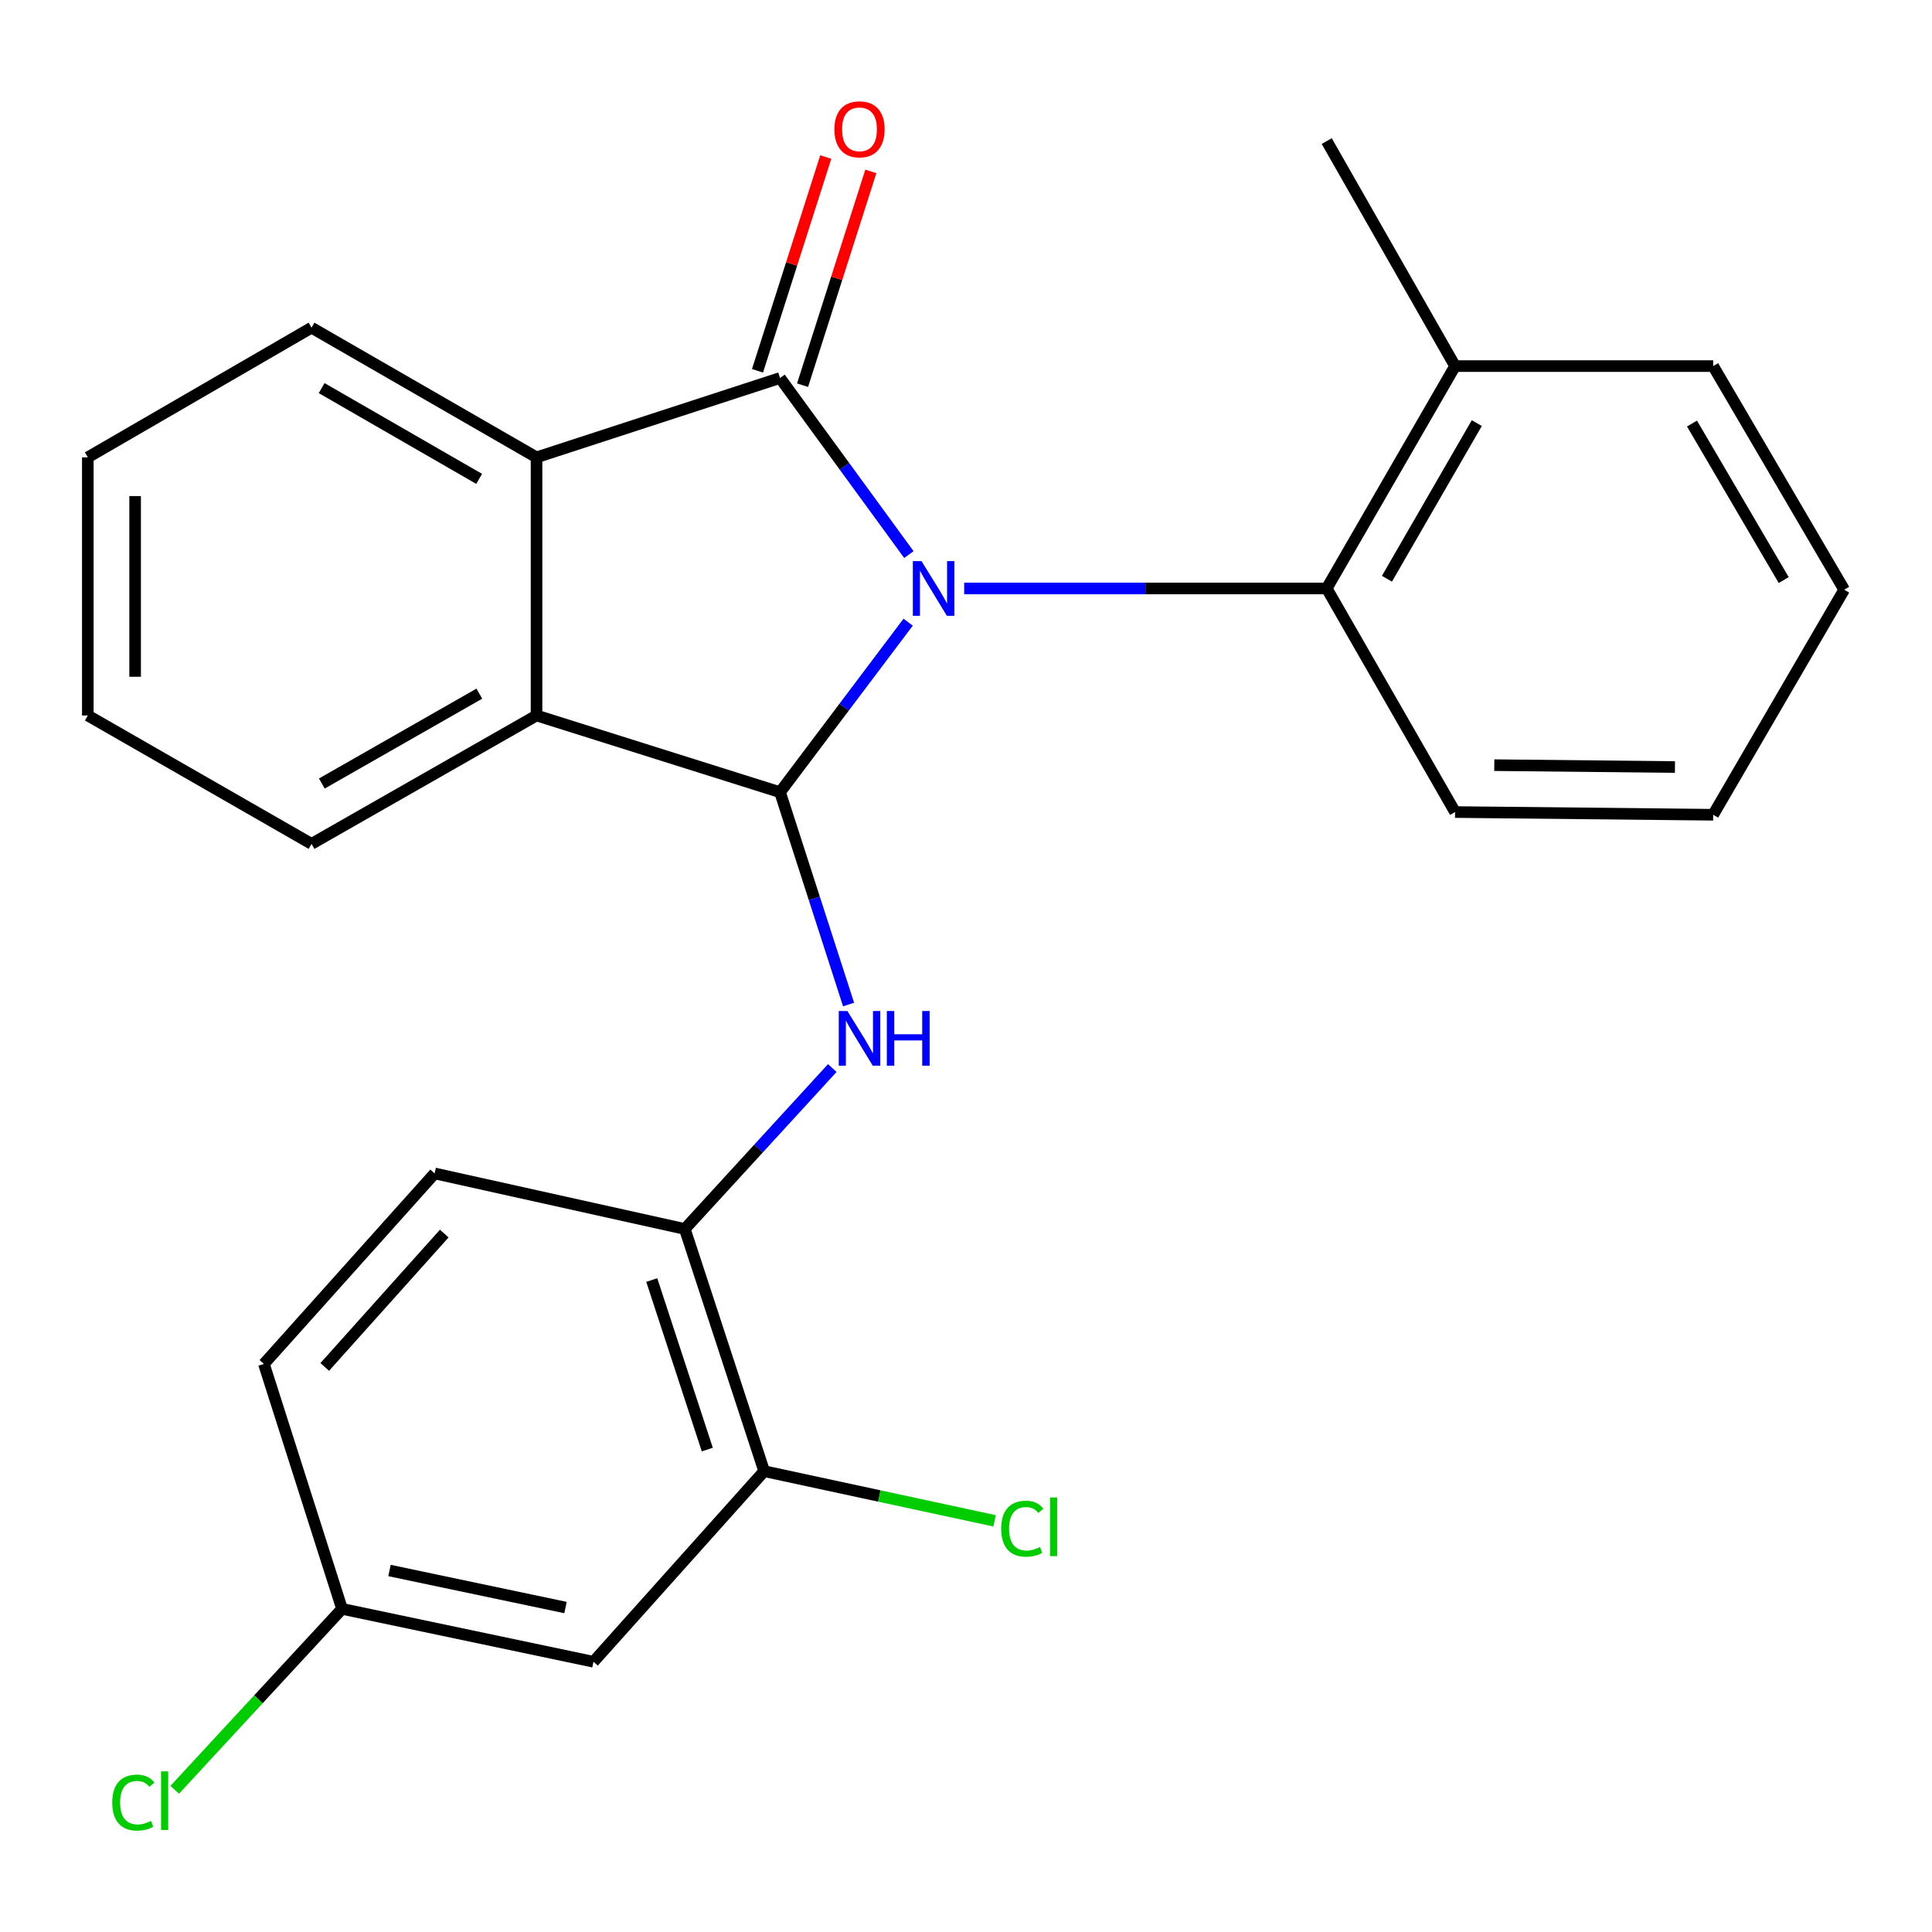<?xml version='1.0' encoding='iso-8859-1'?>
<svg version='1.1' baseProfile='full'
              xmlns='http://www.w3.org/2000/svg'
                      xmlns:rdkit='http://www.rdkit.org/xml'
                      xmlns:xlink='http://www.w3.org/1999/xlink'
                  xml:space='preserve'
width='1000px' height='1000px' viewBox='0 0 1000 1000'>
<!-- END OF HEADER -->
<rect style='opacity:1.0;fill:#FFFFFF;stroke:none' width='1000' height='1000' x='0' y='0'> </rect>
<path class='bond-0' d='M 470.434,287.045 L 437.088,241.349' style='fill:none;fill-rule:evenodd;stroke:#0000FF;stroke-width:6px;stroke-linecap:butt;stroke-linejoin:miter;stroke-opacity:1' />
<path class='bond-0' d='M 437.088,241.349 L 403.742,195.653' style='fill:none;fill-rule:evenodd;stroke:#000000;stroke-width:6px;stroke-linecap:butt;stroke-linejoin:miter;stroke-opacity:1' />
<path class='bond-1' d='M 470.067,322.038 L 436.905,366.041' style='fill:none;fill-rule:evenodd;stroke:#0000FF;stroke-width:6px;stroke-linecap:butt;stroke-linejoin:miter;stroke-opacity:1' />
<path class='bond-1' d='M 436.905,366.041 L 403.742,410.044' style='fill:none;fill-rule:evenodd;stroke:#000000;stroke-width:6px;stroke-linecap:butt;stroke-linejoin:miter;stroke-opacity:1' />
<path class='bond-5' d='M 499.054,304.576 L 592.881,304.576' style='fill:none;fill-rule:evenodd;stroke:#0000FF;stroke-width:6px;stroke-linecap:butt;stroke-linejoin:miter;stroke-opacity:1' />
<path class='bond-5' d='M 592.881,304.576 L 686.707,304.576' style='fill:none;fill-rule:evenodd;stroke:#000000;stroke-width:6px;stroke-linecap:butt;stroke-linejoin:miter;stroke-opacity:1' />
<path class='bond-2' d='M 403.742,195.653 L 277.706,236.722' style='fill:none;fill-rule:evenodd;stroke:#000000;stroke-width:6px;stroke-linecap:butt;stroke-linejoin:miter;stroke-opacity:1' />
<path class='bond-8' d='M 415.405,199.378 L 433.076,144.05' style='fill:none;fill-rule:evenodd;stroke:#000000;stroke-width:6px;stroke-linecap:butt;stroke-linejoin:miter;stroke-opacity:1' />
<path class='bond-8' d='M 433.076,144.05 L 450.748,88.721' style='fill:none;fill-rule:evenodd;stroke:#FF0000;stroke-width:6px;stroke-linecap:butt;stroke-linejoin:miter;stroke-opacity:1' />
<path class='bond-8' d='M 392.079,191.928 L 409.751,136.6' style='fill:none;fill-rule:evenodd;stroke:#000000;stroke-width:6px;stroke-linecap:butt;stroke-linejoin:miter;stroke-opacity:1' />
<path class='bond-8' d='M 409.751,136.6 L 427.422,81.271' style='fill:none;fill-rule:evenodd;stroke:#FF0000;stroke-width:6px;stroke-linecap:butt;stroke-linejoin:miter;stroke-opacity:1' />
<path class='bond-3' d='M 403.742,410.044 L 277.706,370.335' style='fill:none;fill-rule:evenodd;stroke:#000000;stroke-width:6px;stroke-linecap:butt;stroke-linejoin:miter;stroke-opacity:1' />
<path class='bond-4' d='M 403.742,410.044 L 421.484,464.995' style='fill:none;fill-rule:evenodd;stroke:#000000;stroke-width:6px;stroke-linecap:butt;stroke-linejoin:miter;stroke-opacity:1' />
<path class='bond-4' d='M 421.484,464.995 L 439.226,519.946' style='fill:none;fill-rule:evenodd;stroke:#0000FF;stroke-width:6px;stroke-linecap:butt;stroke-linejoin:miter;stroke-opacity:1' />
<path class='bond-16' d='M 277.706,236.722 L 161.247,169.603' style='fill:none;fill-rule:evenodd;stroke:#000000;stroke-width:6px;stroke-linecap:butt;stroke-linejoin:miter;stroke-opacity:1' />
<path class='bond-16' d='M 248.01,247.869 L 166.489,200.886' style='fill:none;fill-rule:evenodd;stroke:#000000;stroke-width:6px;stroke-linecap:butt;stroke-linejoin:miter;stroke-opacity:1' />
<path class='bond-25' d='M 277.706,236.722 L 277.706,370.335' style='fill:none;fill-rule:evenodd;stroke:#000000;stroke-width:6px;stroke-linecap:butt;stroke-linejoin:miter;stroke-opacity:1' />
<path class='bond-17' d='M 277.706,370.335 L 161.247,436.788' style='fill:none;fill-rule:evenodd;stroke:#000000;stroke-width:6px;stroke-linecap:butt;stroke-linejoin:miter;stroke-opacity:1' />
<path class='bond-17' d='M 248.102,359.036 L 166.58,405.553' style='fill:none;fill-rule:evenodd;stroke:#000000;stroke-width:6px;stroke-linecap:butt;stroke-linejoin:miter;stroke-opacity:1' />
<path class='bond-6' d='M 430.793,552.823 L 392.625,594.471' style='fill:none;fill-rule:evenodd;stroke:#0000FF;stroke-width:6px;stroke-linecap:butt;stroke-linejoin:miter;stroke-opacity:1' />
<path class='bond-6' d='M 392.625,594.471 L 354.457,636.119' style='fill:none;fill-rule:evenodd;stroke:#000000;stroke-width:6px;stroke-linecap:butt;stroke-linejoin:miter;stroke-opacity:1' />
<path class='bond-10' d='M 686.707,304.576 L 753.146,189.491' style='fill:none;fill-rule:evenodd;stroke:#000000;stroke-width:6px;stroke-linecap:butt;stroke-linejoin:miter;stroke-opacity:1' />
<path class='bond-10' d='M 717.879,299.556 L 764.387,218.996' style='fill:none;fill-rule:evenodd;stroke:#000000;stroke-width:6px;stroke-linecap:butt;stroke-linejoin:miter;stroke-opacity:1' />
<path class='bond-18' d='M 686.707,304.576 L 753.146,420.314' style='fill:none;fill-rule:evenodd;stroke:#000000;stroke-width:6px;stroke-linecap:butt;stroke-linejoin:miter;stroke-opacity:1' />
<path class='bond-7' d='M 354.457,636.119 L 395.526,761.475' style='fill:none;fill-rule:evenodd;stroke:#000000;stroke-width:6px;stroke-linecap:butt;stroke-linejoin:miter;stroke-opacity:1' />
<path class='bond-7' d='M 337.348,662.546 L 366.096,750.295' style='fill:none;fill-rule:evenodd;stroke:#000000;stroke-width:6px;stroke-linecap:butt;stroke-linejoin:miter;stroke-opacity:1' />
<path class='bond-11' d='M 354.457,636.119 L 224.966,607.362' style='fill:none;fill-rule:evenodd;stroke:#000000;stroke-width:6px;stroke-linecap:butt;stroke-linejoin:miter;stroke-opacity:1' />
<path class='bond-9' d='M 395.526,761.475 L 307.185,860.127' style='fill:none;fill-rule:evenodd;stroke:#000000;stroke-width:6px;stroke-linecap:butt;stroke-linejoin:miter;stroke-opacity:1' />
<path class='bond-13' d='M 395.526,761.475 L 455.164,774.329' style='fill:none;fill-rule:evenodd;stroke:#000000;stroke-width:6px;stroke-linecap:butt;stroke-linejoin:miter;stroke-opacity:1' />
<path class='bond-13' d='M 455.164,774.329 L 514.802,787.183' style='fill:none;fill-rule:evenodd;stroke:#00CC00;stroke-width:6px;stroke-linecap:butt;stroke-linejoin:miter;stroke-opacity:1' />
<path class='bond-28' d='M 307.185,860.127 L 177.041,832.743' style='fill:none;fill-rule:evenodd;stroke:#000000;stroke-width:6px;stroke-linecap:butt;stroke-linejoin:miter;stroke-opacity:1' />
<path class='bond-28' d='M 292.705,832.058 L 201.604,812.889' style='fill:none;fill-rule:evenodd;stroke:#000000;stroke-width:6px;stroke-linecap:butt;stroke-linejoin:miter;stroke-opacity:1' />
<path class='bond-19' d='M 753.146,189.491 L 686.707,73.018' style='fill:none;fill-rule:evenodd;stroke:#000000;stroke-width:6px;stroke-linecap:butt;stroke-linejoin:miter;stroke-opacity:1' />
<path class='bond-20' d='M 753.146,189.491 L 886.732,189.491' style='fill:none;fill-rule:evenodd;stroke:#000000;stroke-width:6px;stroke-linecap:butt;stroke-linejoin:miter;stroke-opacity:1' />
<path class='bond-14' d='M 224.966,607.362 L 136.598,705.973' style='fill:none;fill-rule:evenodd;stroke:#000000;stroke-width:6px;stroke-linecap:butt;stroke-linejoin:miter;stroke-opacity:1' />
<path class='bond-14' d='M 229.946,638.495 L 168.088,707.523' style='fill:none;fill-rule:evenodd;stroke:#000000;stroke-width:6px;stroke-linecap:butt;stroke-linejoin:miter;stroke-opacity:1' />
<path class='bond-12' d='M 177.041,832.743 L 136.598,705.973' style='fill:none;fill-rule:evenodd;stroke:#000000;stroke-width:6px;stroke-linecap:butt;stroke-linejoin:miter;stroke-opacity:1' />
<path class='bond-15' d='M 177.041,832.743 L 133.74,879.566' style='fill:none;fill-rule:evenodd;stroke:#000000;stroke-width:6px;stroke-linecap:butt;stroke-linejoin:miter;stroke-opacity:1' />
<path class='bond-15' d='M 133.74,879.566 L 90.439,926.389' style='fill:none;fill-rule:evenodd;stroke:#00CC00;stroke-width:6px;stroke-linecap:butt;stroke-linejoin:miter;stroke-opacity:1' />
<path class='bond-22' d='M 161.247,169.603 L 45.455,236.722' style='fill:none;fill-rule:evenodd;stroke:#000000;stroke-width:6px;stroke-linecap:butt;stroke-linejoin:miter;stroke-opacity:1' />
<path class='bond-21' d='M 161.247,436.788 L 45.455,370.335' style='fill:none;fill-rule:evenodd;stroke:#000000;stroke-width:6px;stroke-linecap:butt;stroke-linejoin:miter;stroke-opacity:1' />
<path class='bond-23' d='M 753.146,420.314 L 886.732,421.715' style='fill:none;fill-rule:evenodd;stroke:#000000;stroke-width:6px;stroke-linecap:butt;stroke-linejoin:miter;stroke-opacity:1' />
<path class='bond-23' d='M 773.441,396.04 L 866.951,397.02' style='fill:none;fill-rule:evenodd;stroke:#000000;stroke-width:6px;stroke-linecap:butt;stroke-linejoin:miter;stroke-opacity:1' />
<path class='bond-26' d='M 886.732,189.491 L 954.545,305.229' style='fill:none;fill-rule:evenodd;stroke:#000000;stroke-width:6px;stroke-linecap:butt;stroke-linejoin:miter;stroke-opacity:1' />
<path class='bond-26' d='M 875.777,219.23 L 923.247,300.247' style='fill:none;fill-rule:evenodd;stroke:#000000;stroke-width:6px;stroke-linecap:butt;stroke-linejoin:miter;stroke-opacity:1' />
<path class='bond-27' d='M 45.455,370.335 L 45.455,236.722' style='fill:none;fill-rule:evenodd;stroke:#000000;stroke-width:6px;stroke-linecap:butt;stroke-linejoin:miter;stroke-opacity:1' />
<path class='bond-27' d='M 69.941,350.293 L 69.941,256.764' style='fill:none;fill-rule:evenodd;stroke:#000000;stroke-width:6px;stroke-linecap:butt;stroke-linejoin:miter;stroke-opacity:1' />
<path class='bond-24' d='M 886.732,421.715 L 954.545,305.229' style='fill:none;fill-rule:evenodd;stroke:#000000;stroke-width:6px;stroke-linecap:butt;stroke-linejoin:miter;stroke-opacity:1' />
<path  class='atom-0' d='M 476.967 290.416
L 486.247 305.416
Q 487.167 306.896, 488.647 309.576
Q 490.127 312.256, 490.207 312.416
L 490.207 290.416
L 493.967 290.416
L 493.967 318.736
L 490.087 318.736
L 480.127 302.336
Q 478.967 300.416, 477.727 298.216
Q 476.527 296.016, 476.167 295.336
L 476.167 318.736
L 472.487 318.736
L 472.487 290.416
L 476.967 290.416
' fill='#0000FF'/>
<path  class='atom-5' d='M 438.619 523.293
L 447.899 538.293
Q 448.819 539.773, 450.299 542.453
Q 451.779 545.133, 451.859 545.293
L 451.859 523.293
L 455.619 523.293
L 455.619 551.613
L 451.739 551.613
L 441.779 535.213
Q 440.619 533.293, 439.379 531.093
Q 438.179 528.893, 437.819 528.213
L 437.819 551.613
L 434.139 551.613
L 434.139 523.293
L 438.619 523.293
' fill='#0000FF'/>
<path  class='atom-5' d='M 459.019 523.293
L 462.859 523.293
L 462.859 535.333
L 477.339 535.333
L 477.339 523.293
L 481.179 523.293
L 481.179 551.613
L 477.339 551.613
L 477.339 538.533
L 462.859 538.533
L 462.859 551.613
L 459.019 551.613
L 459.019 523.293
' fill='#0000FF'/>
<path  class='atom-9' d='M 431.879 66.936
Q 431.879 60.136, 435.239 56.336
Q 438.599 52.536, 444.879 52.536
Q 451.159 52.536, 454.519 56.336
Q 457.879 60.136, 457.879 66.936
Q 457.879 73.816, 454.479 77.736
Q 451.079 81.616, 444.879 81.616
Q 438.639 81.616, 435.239 77.736
Q 431.879 73.856, 431.879 66.936
M 444.879 78.416
Q 449.199 78.416, 451.519 75.536
Q 453.879 72.616, 453.879 66.936
Q 453.879 61.376, 451.519 58.576
Q 449.199 55.736, 444.879 55.736
Q 440.559 55.736, 438.199 58.536
Q 435.879 61.336, 435.879 66.936
Q 435.879 72.656, 438.199 75.536
Q 440.559 78.416, 444.879 78.416
' fill='#FF0000'/>
<path  class='atom-14' d='M 518.219 791.253
Q 518.219 784.213, 521.499 780.533
Q 524.819 776.813, 531.099 776.813
Q 536.939 776.813, 540.059 780.933
L 537.419 783.093
Q 535.139 780.093, 531.099 780.093
Q 526.819 780.093, 524.539 782.973
Q 522.299 785.813, 522.299 791.253
Q 522.299 796.853, 524.619 799.733
Q 526.979 802.613, 531.539 802.613
Q 534.659 802.613, 538.299 800.733
L 539.419 803.733
Q 537.939 804.693, 535.699 805.253
Q 533.459 805.813, 530.979 805.813
Q 524.819 805.813, 521.499 802.053
Q 518.219 798.293, 518.219 791.253
' fill='#00CC00'/>
<path  class='atom-14' d='M 543.499 775.093
L 547.179 775.093
L 547.179 805.453
L 543.499 805.453
L 543.499 775.093
' fill='#00CC00'/>
<path  class='atom-16' d='M 58.097 933.015
Q 58.097 925.975, 61.377 922.295
Q 64.697 918.575, 70.977 918.575
Q 76.817 918.575, 79.937 922.695
L 77.297 924.855
Q 75.017 921.855, 70.977 921.855
Q 66.697 921.855, 64.417 924.735
Q 62.177 927.575, 62.177 933.015
Q 62.177 938.615, 64.497 941.495
Q 66.857 944.375, 71.417 944.375
Q 74.537 944.375, 78.177 942.495
L 79.297 945.495
Q 77.817 946.455, 75.577 947.015
Q 73.337 947.575, 70.857 947.575
Q 64.697 947.575, 61.377 943.815
Q 58.097 940.055, 58.097 933.015
' fill='#00CC00'/>
<path  class='atom-16' d='M 83.377 916.855
L 87.057 916.855
L 87.057 947.215
L 83.377 947.215
L 83.377 916.855
' fill='#00CC00'/>
</svg>
